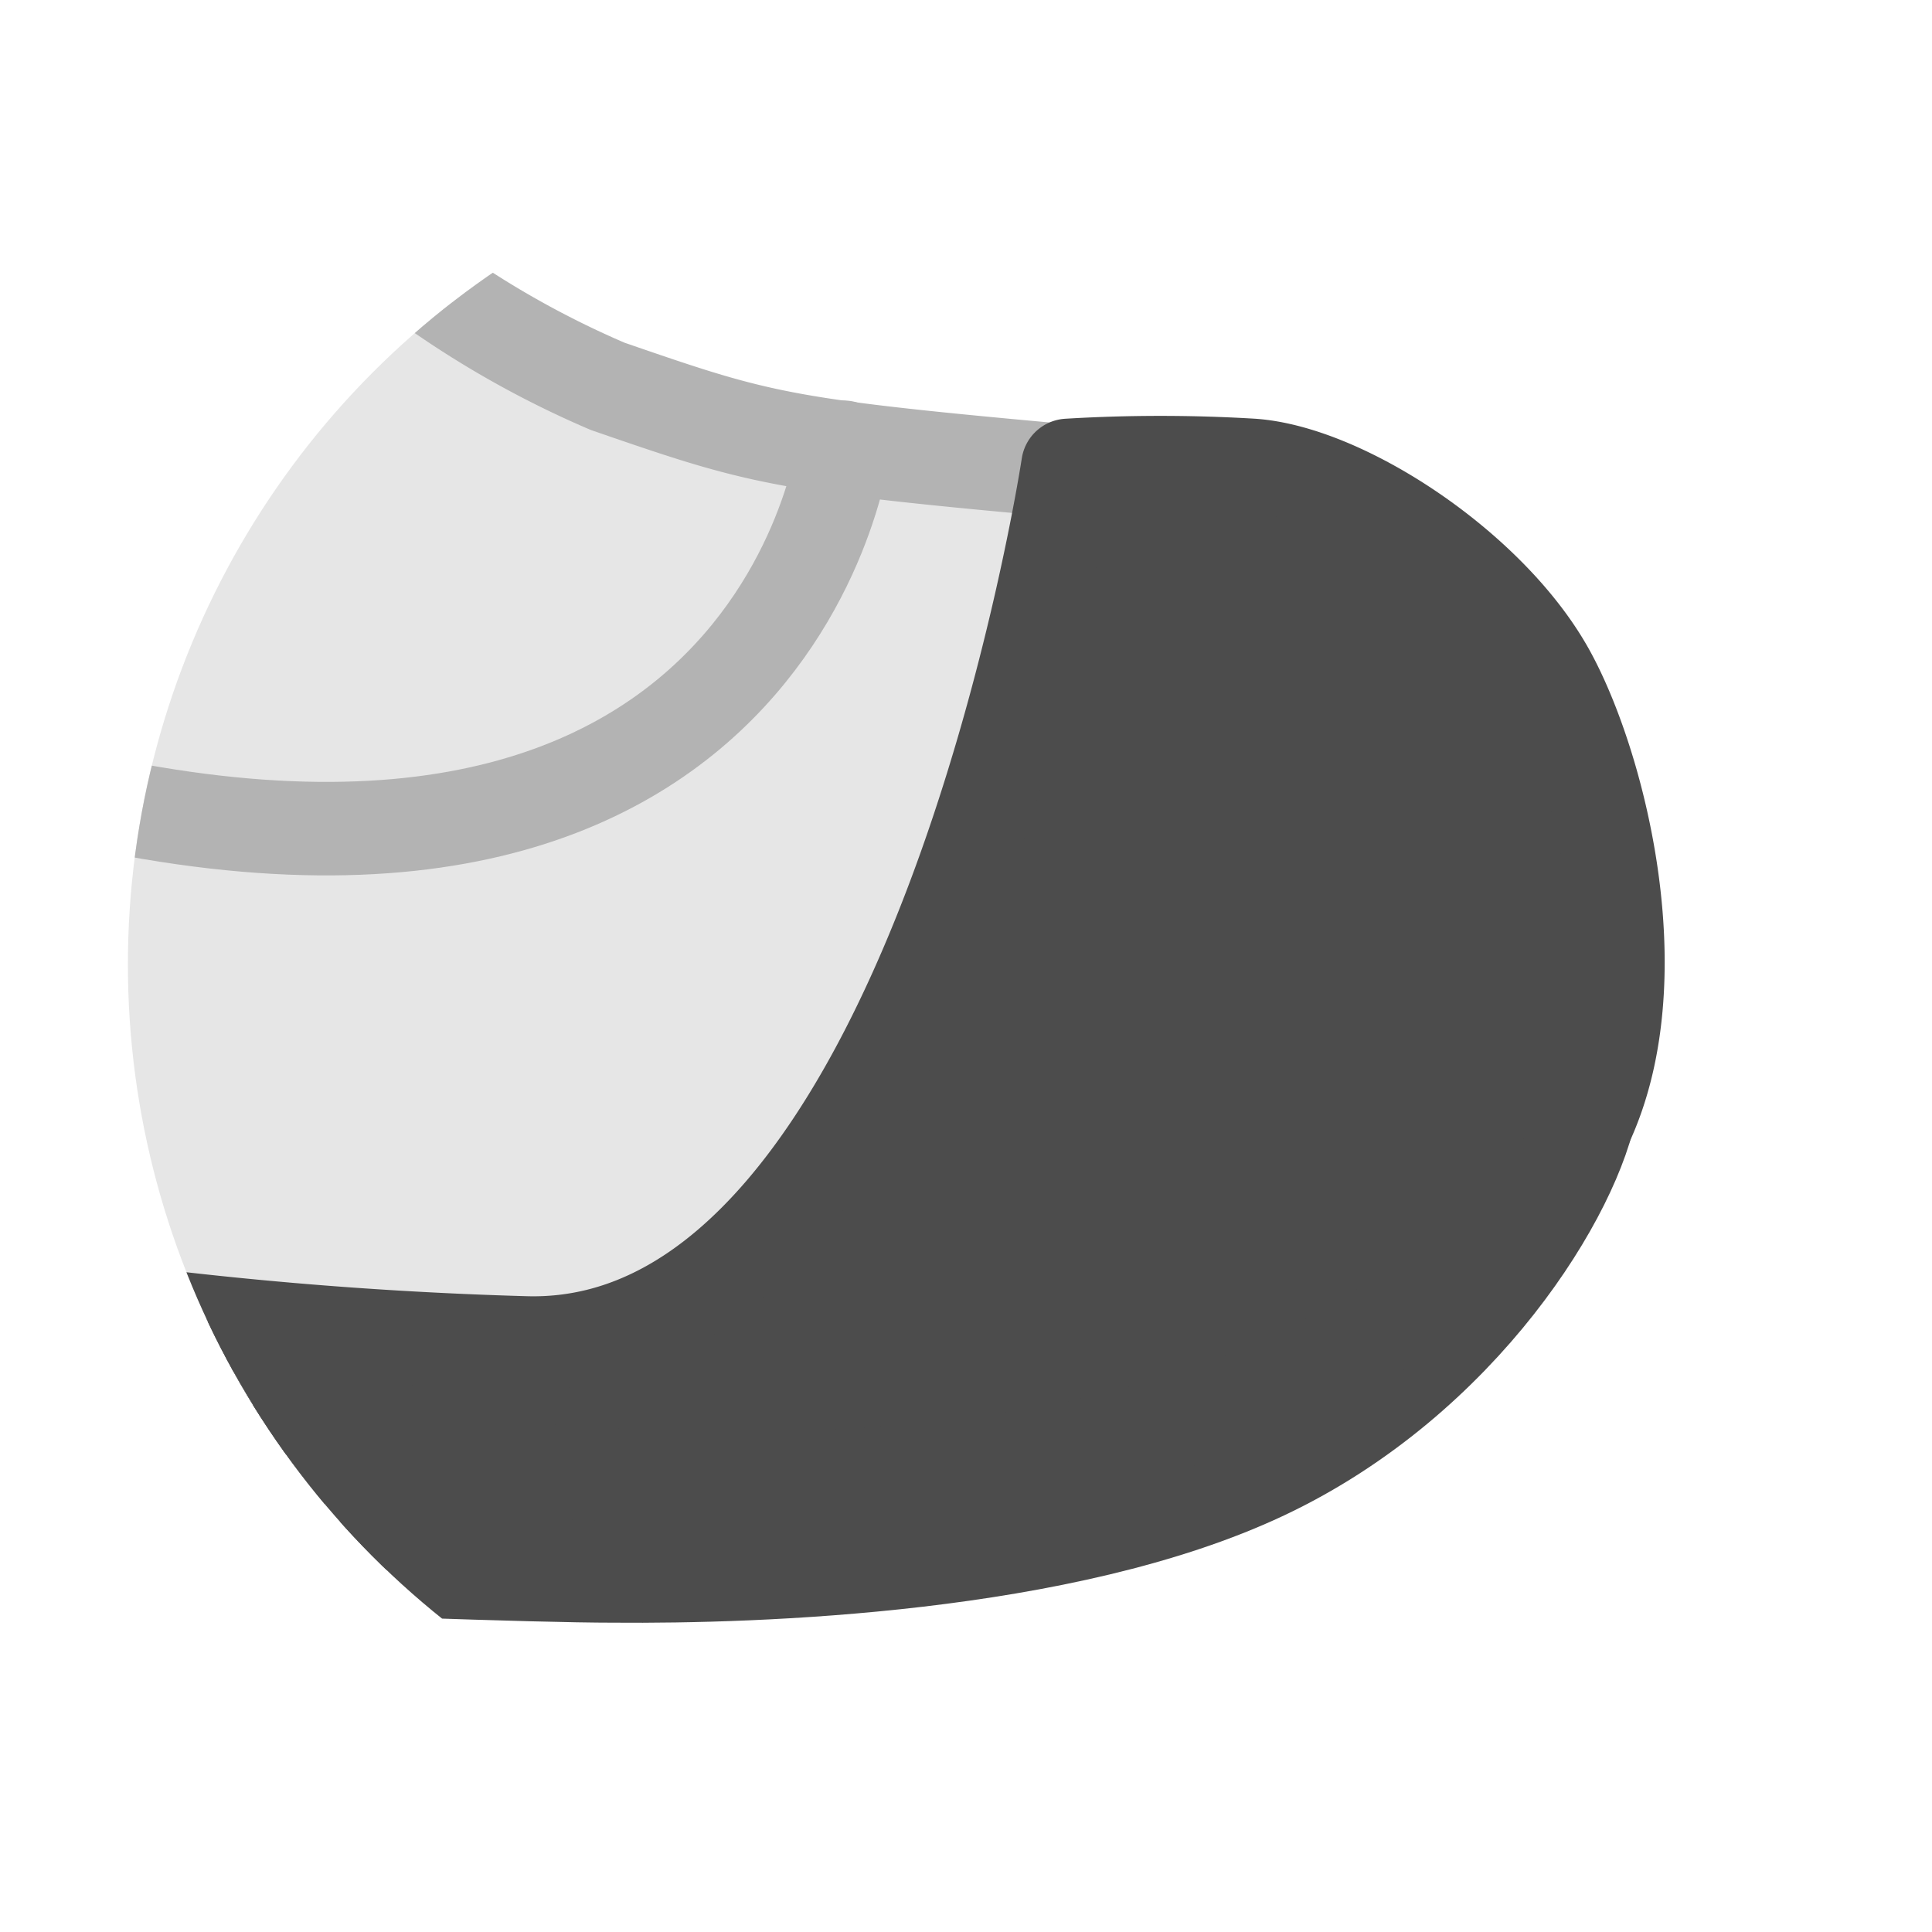 <svg id="0d6cc267-8791-4f5d-8c1d-4daac2d32ef7" data-name="Capa 1" xmlns="http://www.w3.org/2000/svg" xmlns:xlink="http://www.w3.org/1999/xlink" viewBox="0 0 100 100"><defs><style>.\31 210df20-4442-445e-86d9-6bd1a9476cde,.\36 209719b-8710-4ea7-bd79-34e0e75d71a9,.c7e5ec7c-e80b-4b9c-bd01-40b72f480944,.db3e9d81-dac4-4ddc-b8e4-28d557211773{fill:none;}.d88c7c55-01cf-4222-94f7-52203fadd2bd{clip-path:url(#86a761aa-0bf2-45a5-a4e5-c6f0e03bc521);}.\31 210df20-4442-445e-86d9-6bd1a9476cde,.\32 71c517a-5315-449b-be20-b0df7bf498e3{stroke:#4c4c4c;}.\31 210df20-4442-445e-86d9-6bd1a9476cde,.\31 94d90f6-7dc2-420f-af11-410ac5f49d2b,.\32 71c517a-5315-449b-be20-b0df7bf498e3,.\36 209719b-8710-4ea7-bd79-34e0e75d71a9,.c7e5ec7c-e80b-4b9c-bd01-40b72f480944{stroke-linecap:round;stroke-linejoin:round;}.\31 210df20-4442-445e-86d9-6bd1a9476cde,.c7e5ec7c-e80b-4b9c-bd01-40b72f480944{stroke-width:6.97px;}.c7e5ec7c-e80b-4b9c-bd01-40b72f480944{stroke:#ec6608;}.db432c4d-b1da-4695-89d5-59f74e575998{clip-path:url(#385da534-f162-47da-8601-f64c8374e34e);}.\31 94d90f6-7dc2-420f-af11-410ac5f49d2b,.\37 f728a28-8bcb-40f9-beea-34b80f698063{fill:#e6e6e6;}.\31 94d90f6-7dc2-420f-af11-410ac5f49d2b,.\36 209719b-8710-4ea7-bd79-34e0e75d71a9{stroke:#b3b3b3;}.\31 94d90f6-7dc2-420f-af11-410ac5f49d2b,.\32 71c517a-5315-449b-be20-b0df7bf498e3,.\36 209719b-8710-4ea7-bd79-34e0e75d71a9{stroke-width:4.84px;}.\32 71c517a-5315-449b-be20-b0df7bf498e3{fill:#4c4c4c;}.\34 bdda5f7-6c1c-45e1-a84b-080db8611d5b{clip-path:url(#0d8ff88e-6c09-4a1f-baf7-ad7d799660ab);}</style><clipPath id="86a761aa-0bf2-45a5-a4e5-c6f0e03bc521"><circle class="db3e9d81-dac4-4ddc-b8e4-28d557211773" cx="161.33" cy="52" r="44.4"/></clipPath><clipPath id="385da534-f162-47da-8601-f64c8374e34e"><circle class="db3e9d81-dac4-4ddc-b8e4-28d557211773" cx="-66" cy="50" r="43.3"/></clipPath><clipPath id="0d8ff88e-6c09-4a1f-baf7-ad7d799660ab"><circle class="db3e9d81-dac4-4ddc-b8e4-28d557211773" cx="50" cy="49.92" r="43.38"/></clipPath></defs><title>atr-punta-sta</title><g class="d88c7c55-01cf-4222-94f7-52203fadd2bd"><line class="1210df20-4442-445e-86d9-6bd1a9476cde" x1="87.48" y1="64.69" x2="195.58" y2="64.69"/><line class="c7e5ec7c-e80b-4b9c-bd01-40b72f480944" x1="101.93" y1="64.69" x2="101.93" y2="53.48"/><path class="1210df20-4442-445e-86d9-6bd1a9476cde" d="M79.26,35.9s83,1,108.1-7.53"/><line class="c7e5ec7c-e80b-4b9c-bd01-40b72f480944" x1="93.71" y1="35.9" x2="93.71" y2="47.11"/></g><g class="db432c4d-b1da-4695-89d5-59f74e575998"><path class="194d90f6-7dc2-420f-af11-410ac5f49d2b" d="M51.44,58.78c0-7.88,14.18-11.46,18.45-12.36-2.2-3.46-8.25-6.62-24.4-9.14C22,33.63-15.94,14.52-27,7.52c0,0-2.85,20.19-19.69,20.19s-36.16-7.07-36.16-7.07-6.56,27.62-6.56,36.55v.3c10.89,0,78.34,2.91,115.35,2.91,30.59,0,41.63-5.3,45.19-7.86.32-1.59.06-4.71-1.21-6.12C65.62,47.32,51.44,50.9,51.44,58.78Z"/><path class="271c517a-5315-449b-be20-b0df7bf498e3" d="M-89.44,57.49c-4.87.36-3,19.82,0,19.82H21.61c19.89,0,51.26-6.78,51.26-16,0-4.85-1.77-7.37-1.77-8.74C67.54,55.1,56.5,60.4,25.91,60.4-11.1,60.4-89.44,57.49-89.44,57.49Z"/></g><g class="4bdda5f7-6c1c-45e1-a84b-080db8611d5b"><path class="271c517a-5315-449b-be20-b0df7bf498e3" d="M6.42,70.18l31.07,3.64,30.88-4.9,14-11.87c-.74,4.55-6.62,14.33-16.94,19.2s-26.29,5.38-33.64,5.32c-4.25,0-15.11-.43-25.43-.81"/><path class="7f728a28-8bcb-40f9-beea-34b80f698063" d="M62.21,25C40.39,23.07,40.4,23.08,31.46,20a49.38,49.38,0,0,1-9.52-5.39l-18.67-1v62L50,71.83Z"/><path class="6209719b-8710-4ea7-bd79-34e0e75d71a9" d="M62.21,25C40.39,23.07,40.4,23.08,31.46,20a49.38,49.38,0,0,1-9.52-5.39l-18.67-1v62L50,71.83Z"/><path class="271c517a-5315-449b-be20-b0df7bf498e3" d="M2.68,67.39a211.14,211.14,0,0,0,24.51,2.12c21.12.62,28.09-45.42,28.09-45.42a79.5,79.5,0,0,1,9.56,0c4.76.35,12.27,5.3,15.27,10.65S86.56,54.13,80,61.39,62.49,78,31,76.3c-9.71-.52-18.26-1.16-26-1.81"/><path class="6209719b-8710-4ea7-bd79-34e0e75d71a9" d="M43.67,23.15S39.74,54-5.68,38.57"/></g></svg>
